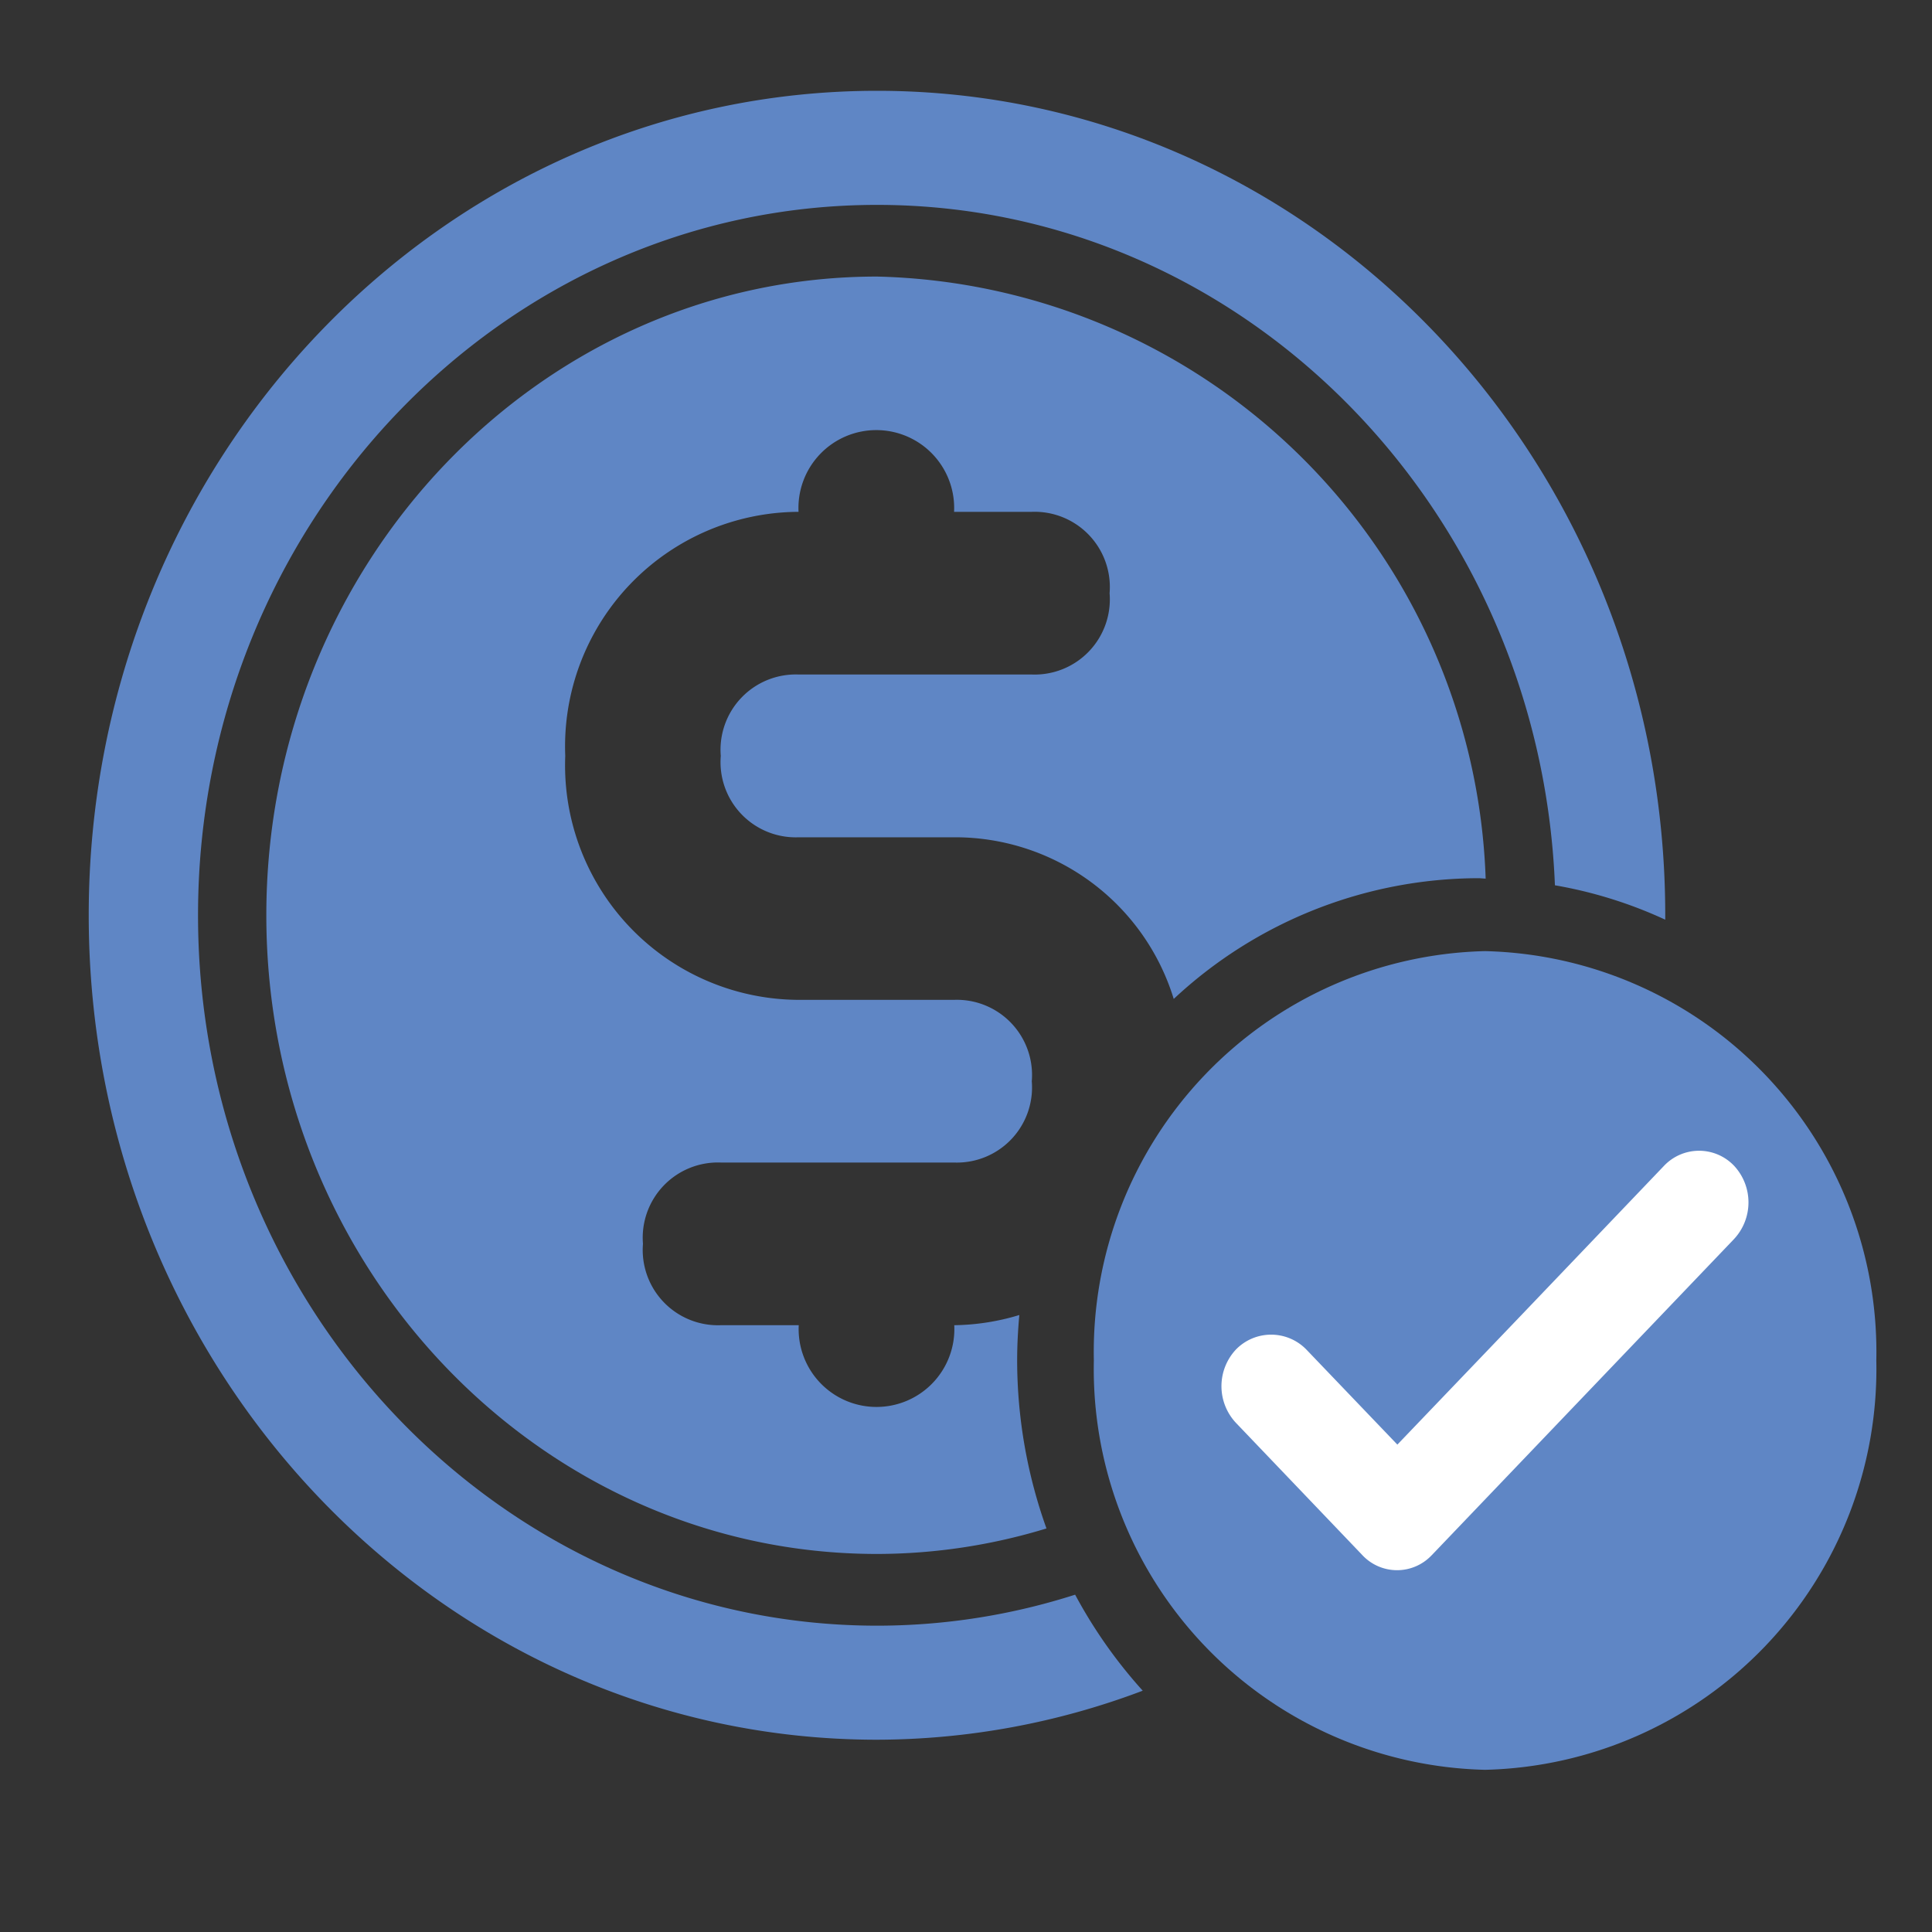 <svg xmlns="http://www.w3.org/2000/svg" xmlns:xlink="http://www.w3.org/1999/xlink" width="40" height="40" viewBox="0 0 40 40">
  <rect x="0" y="0" width="40" height="40" fill="#333333" stroke="none"/>
  <defs>
    <clipPath id="clip-path">
      <rect id="Rectangle_6392" data-name="Rectangle 6392" width="37.014" height="34.762" fill="none"/>
    </clipPath>
  </defs>
  <g id="ic_step2_cashout_select" transform="translate(-4 -4)">
    <g id="ic_cashout_select" transform="translate(4 4)">
      <g id="Rectangle_6331" data-name="Rectangle 6331" fill="none" stroke="#707070" stroke-width="1" opacity="0">
        <rect width="40" height="40" stroke="none"/>
        <rect x="0.5" y="0.5" width="39" height="39" fill="none"/>
      </g>
      <g id="Group_5892" data-name="Group 5892" transform="translate(1.837 1.88)">
        <g id="Group_5888" data-name="Group 5888" transform="translate(0 0)" clip-path="url(#clip-path)">
          <path id="Path_7282" data-name="Path 7282" d="M22.764,12a8.3,8.3,0,0,1,8.1,8.475,8.3,8.3,0,0,1-8.1,8.475,8.3,8.3,0,0,1-8.1-8.475A8.3,8.3,0,0,1,22.761,12Z" transform="translate(6.146 5.812)" fill="#5f86c5"/>
          <path id="Path_7283" data-name="Path 7283" d="M27.14,15.1a1,1,0,0,0-1.455,0l-3,3.139L20.166,20.87,18.28,18.9a1.017,1.017,0,0,0-1.455,0,1.111,1.111,0,0,0,0,1.521l2.613,2.734a.984.984,0,0,0,1.435.009l.009-.009,6.245-6.531A1.113,1.113,0,0,0,27.14,15.1Z" transform="translate(6.928 7.159)" fill="#fff"/>
          <path id="Path_7284" data-name="Path 7284" d="M15.235,2.591c-6.971,0-12.644,5.933-12.644,13.224S8.264,29.038,15.235,29.038a12.058,12.058,0,0,0,3.508-.528,10.343,10.343,0,0,1-.607-3.478c0-.318.017-.631.045-.941a4.835,4.835,0,0,1-1.347.211,1.612,1.612,0,1,1-3.22,0H12a1.558,1.558,0,0,1-1.611-1.685A1.557,1.557,0,0,1,12,20.934h4.83a1.556,1.556,0,0,0,1.609-1.683,1.557,1.557,0,0,0-1.609-1.685h-3.22a4.856,4.856,0,0,1-4.83-5.051,4.856,4.856,0,0,1,4.83-5.053,1.612,1.612,0,1,1,3.22,0h1.609a1.558,1.558,0,0,1,1.611,1.685,1.557,1.557,0,0,1-1.611,1.683h-4.83A1.558,1.558,0,0,0,12,12.515,1.557,1.557,0,0,0,13.614,14.2h3.22a4.735,4.735,0,0,1,4.544,3.347,9.268,9.268,0,0,1,6.3-2.5h0c.054,0,.105.007.158.009A12.911,12.911,0,0,0,15.235,2.591" transform="translate(1.086 1.255)" fill="#5f86c5"/>
          <path id="Path_7285" data-name="Path 7285" d="M20.426,31.135a13.448,13.448,0,0,1-4.1.643c-7.755,0-14.063-6.6-14.063-14.708S8.567,2.362,16.322,2.362c7.555,0,13.72,6.267,14.034,14.087a9.135,9.135,0,0,1,2.284.712c0-.031,0-.061,0-.092C32.643,7.641,25.335,0,16.322,0S0,7.641,0,17.069,7.308,34.139,16.322,34.139a15.617,15.617,0,0,0,5.5-1.015,10.032,10.032,0,0,1-1.4-1.989" transform="translate(0 0)" fill="#5f86c5"/>
        </g>
      </g>
    </g>
  </g>
</svg>
